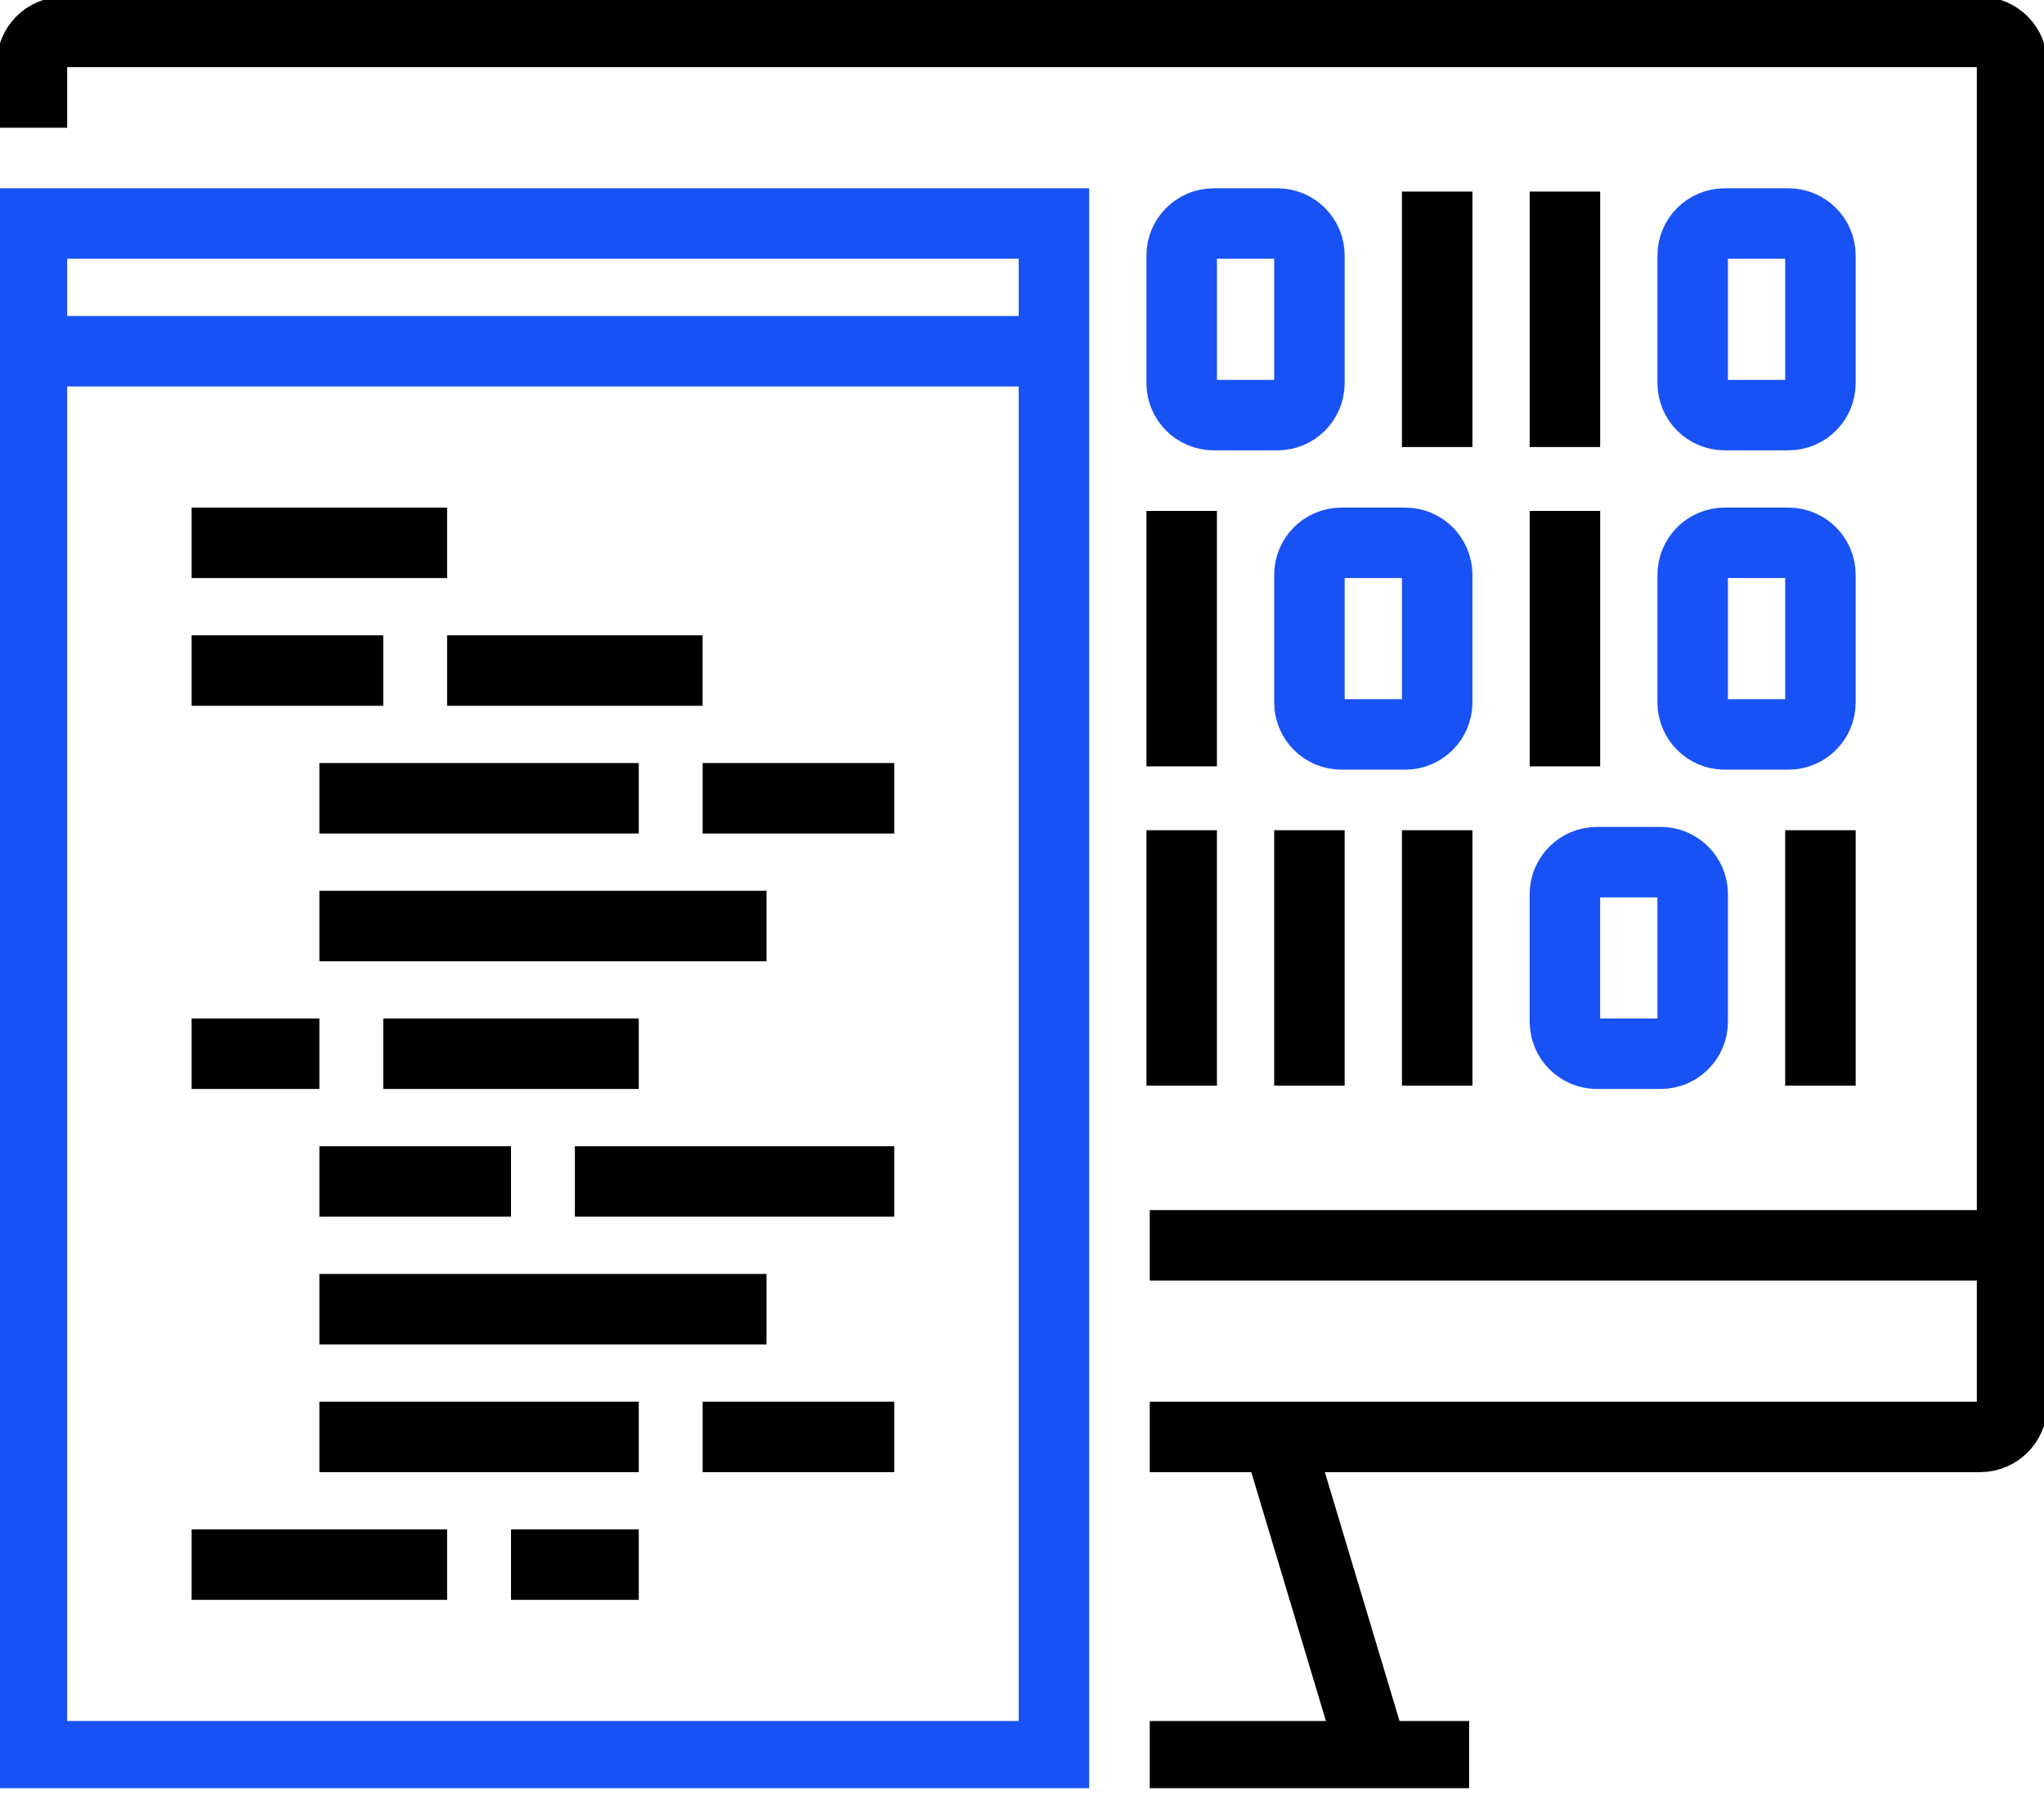 <svg width="87" height="77" viewBox="0 0 87 77" fill="none" xmlns="http://www.w3.org/2000/svg">
<g id="Frame" clip-path="url(#clip0_1_508)">
<g id="x31 6 x5F binary x5F code x5F algorithm copy">
<g id="Group">
<g id="Group_2">
<path id="Vector" d="M54.375 61.172L58.453 74.766" stroke="black" stroke-width="3" stroke-miterlimit="10"/>
<path id="Vector_2" d="M48.938 74.766H62.531" stroke="black" stroke-width="3" stroke-miterlimit="10"/>
<path id="Vector_3" d="M44.859 9.516H1.359V74.766H44.859V9.516Z" stroke="#1952F4" stroke-width="3" stroke-miterlimit="10"/>
<path id="Vector_4" d="M1.359 14.953H44.859" stroke="#1952F4" stroke-width="3" stroke-miterlimit="10"/>
<path id="Vector_5" d="M8.156 23.109H19.031" stroke="black" stroke-width="3" stroke-miterlimit="10"/>
<path id="Vector_6" d="M19.031 28.547H29.906" stroke="black" stroke-width="3" stroke-miterlimit="10"/>
<path id="Vector_7" d="M8.156 28.547H16.312" stroke="black" stroke-width="3" stroke-miterlimit="10"/>
<path id="Vector_8" d="M16.312 44.859H27.188" stroke="black" stroke-width="3" stroke-miterlimit="10"/>
<path id="Vector_9" d="M8.156 44.859H13.594" stroke="black" stroke-width="3" stroke-miterlimit="10"/>
<path id="Vector_10" d="M13.594 33.984H27.188" stroke="black" stroke-width="3" stroke-miterlimit="10"/>
<path id="Vector_11" d="M29.906 33.984H38.062" stroke="black" stroke-width="3" stroke-miterlimit="10"/>
<path id="Vector_12" d="M13.594 39.422H32.625" stroke="black" stroke-width="3" stroke-miterlimit="10"/>
<path id="Vector_13" d="M13.594 50.297H21.75" stroke="black" stroke-width="3" stroke-miterlimit="10"/>
<path id="Vector_14" d="M24.469 50.297H38.062" stroke="black" stroke-width="3" stroke-miterlimit="10"/>
<path id="Vector_15" d="M13.594 55.734H32.625" stroke="black" stroke-width="3" stroke-miterlimit="10"/>
<path id="Vector_16" d="M13.594 61.172H27.188" stroke="black" stroke-width="3" stroke-miterlimit="10"/>
<path id="Vector_17" d="M29.906 61.172H38.062" stroke="black" stroke-width="3" stroke-miterlimit="10"/>
<path id="Vector_18" d="M8.156 66.609H19.031" stroke="black" stroke-width="3" stroke-miterlimit="10"/>
<path id="Vector_19" d="M21.75 66.609H27.188" stroke="black" stroke-width="3" stroke-miterlimit="10"/>
<path id="Vector_20" d="M61.172 8.156V19.031" stroke="black" stroke-width="3" stroke-miterlimit="10"/>
<path id="Vector_21" d="M50.297 21.75V32.625" stroke="black" stroke-width="3" stroke-miterlimit="10"/>
<path id="Vector_22" d="M50.297 35.344V46.219" stroke="black" stroke-width="3" stroke-miterlimit="10"/>
<path id="Vector_23" d="M55.734 35.344V46.219" stroke="black" stroke-width="3" stroke-miterlimit="10"/>
<path id="Vector_24" d="M61.172 35.344V46.219" stroke="black" stroke-width="3" stroke-miterlimit="10"/>
<path id="Vector_25" d="M77.484 35.344V46.219" stroke="black" stroke-width="3" stroke-miterlimit="10"/>
<path id="Vector_26" d="M66.609 8.156V19.031" stroke="black" stroke-width="3" stroke-miterlimit="10"/>
<path id="Vector_27" d="M66.609 21.75V32.625" stroke="black" stroke-width="3" stroke-miterlimit="10"/>
<path id="Vector_28" d="M55.734 16.312C55.734 17.06 55.123 17.672 54.375 17.672H51.656C50.909 17.672 50.297 17.06 50.297 16.312V10.875C50.297 10.127 50.909 9.516 51.656 9.516H54.375C55.123 9.516 55.734 10.127 55.734 10.875V16.312Z" stroke="#1952F4" stroke-width="3" stroke-miterlimit="10"/>
<path id="Vector_29" d="M77.484 16.312C77.484 17.06 76.873 17.672 76.125 17.672H73.406C72.659 17.672 72.047 17.06 72.047 16.312V10.875C72.047 10.127 72.659 9.516 73.406 9.516H76.125C76.873 9.516 77.484 10.127 77.484 10.875V16.312Z" stroke="#1952F4" stroke-width="3" stroke-miterlimit="10"/>
<path id="Vector_30" d="M61.172 29.906C61.172 30.654 60.56 31.266 59.812 31.266H57.094C56.346 31.266 55.734 30.654 55.734 29.906V24.469C55.734 23.721 56.346 23.109 57.094 23.109H59.812C60.56 23.109 61.172 23.721 61.172 24.469V29.906Z" stroke="#1952F4" stroke-width="3" stroke-miterlimit="10"/>
<path id="Vector_31" d="M77.484 29.906C77.484 30.654 76.873 31.266 76.125 31.266H73.406C72.659 31.266 72.047 30.654 72.047 29.906V24.469C72.047 23.721 72.659 23.109 73.406 23.109H76.125C76.873 23.109 77.484 23.721 77.484 24.469V29.906Z" stroke="#1952F4" stroke-width="3" stroke-miterlimit="10"/>
<path id="Vector_32" d="M72.047 43.5C72.047 44.248 71.435 44.859 70.688 44.859H67.969C67.221 44.859 66.609 44.248 66.609 43.5V38.062C66.609 37.315 67.221 36.703 67.969 36.703H70.688C71.435 36.703 72.047 37.315 72.047 38.062V43.5Z" stroke="#1952F4" stroke-width="3" stroke-miterlimit="10"/>
<path id="Vector_33" d="M1.359 5.438V2.719C1.359 1.971 1.971 1.359 2.719 1.359H84.281C85.029 1.359 85.641 1.971 85.641 2.719V59.812C85.641 60.56 85.029 61.172 84.281 61.172H48.938" stroke="black" stroke-width="3" stroke-miterlimit="10"/>
<path id="Vector_34" d="M85.641 53.016H48.938" stroke="black" stroke-width="3" stroke-miterlimit="10"/>
</g>
</g>
</g>
</g>
<defs>
<clipPath id="clip0_1_508">
<rect width="87" height="76.125" fill="white"/>
</clipPath>
</defs>
</svg>
